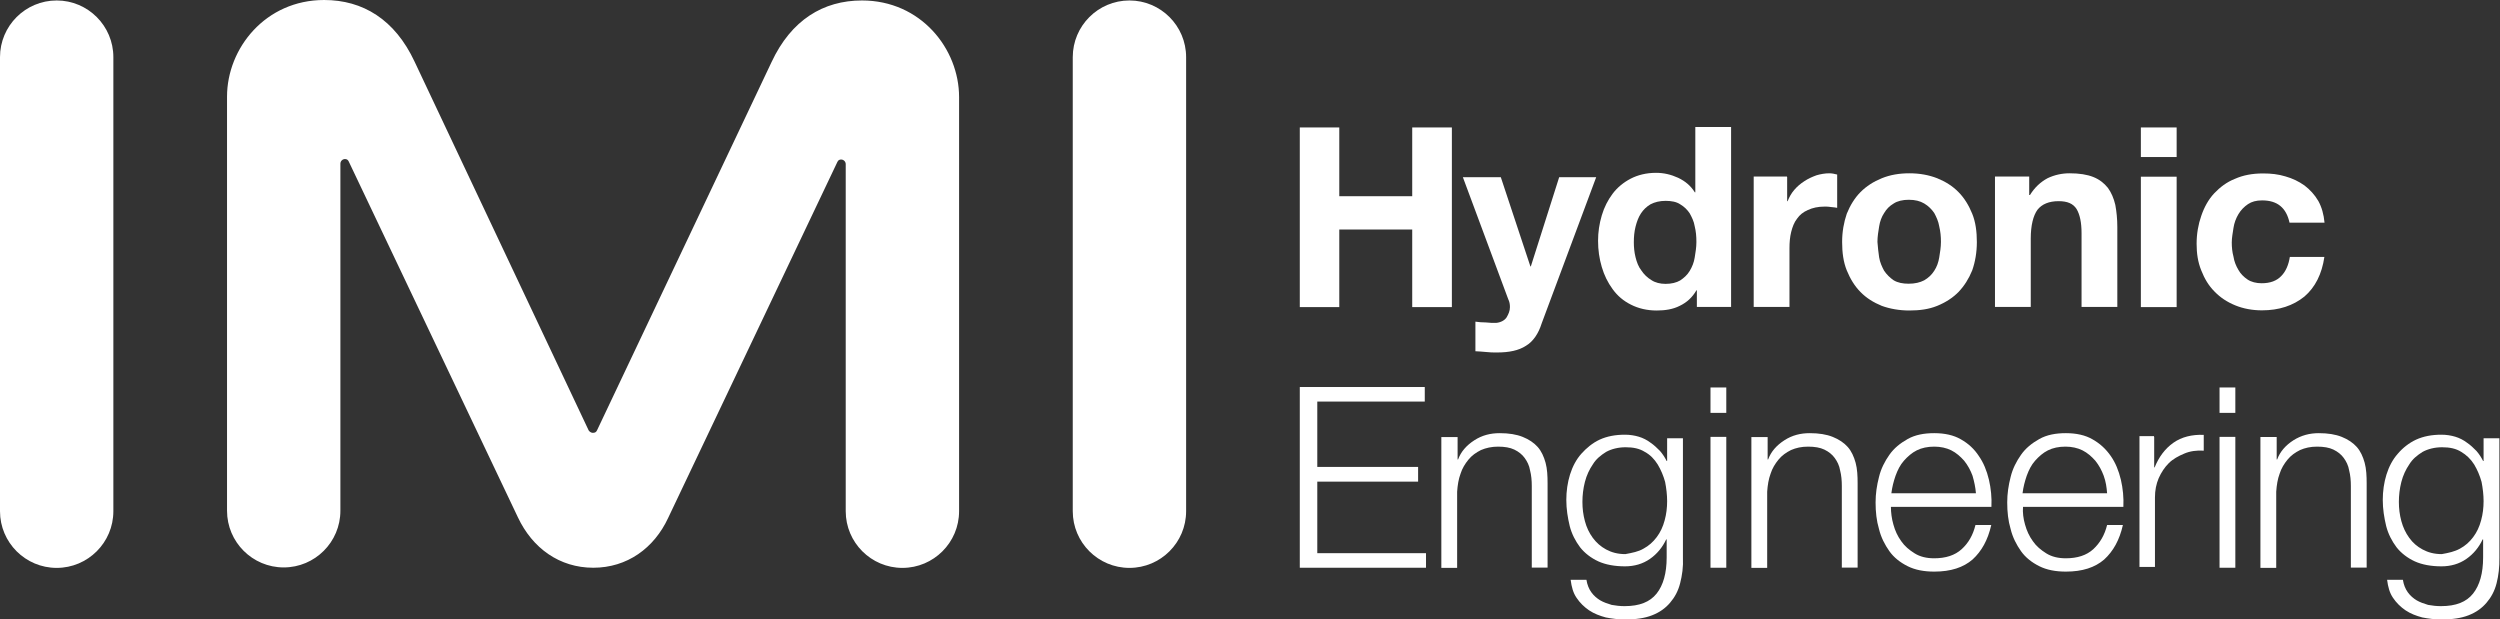 <?xml version="1.0" encoding="utf-8"?>
<!-- Generator: Adobe Illustrator 28.0.0, SVG Export Plug-In . SVG Version: 6.00 Build 0)  -->
<svg version="1.1" id="layer" xmlns="http://www.w3.org/2000/svg" xmlns:xlink="http://www.w3.org/1999/xlink" x="0px" y="0px"
	 viewBox="0 0 1614.3 400" style="enable-background:new 0 0 1614.3 400;" xml:space="preserve">
<rect x="0" y="0" width="1614.3" height="400" fill="#333333" stroke="none"/>
<style type="text/css">
	.st0{fill:#FFFFFF;}
</style>
<polygon class="st0" points="920,249.9 920,259.3 850.6,259.3 850.6,301.5 915.7,301.5 915.7,311 850.6,311 850.6,357.2 
	920.8,357.2 920.8,366.6 839.3,366.6 839.3,249.9 "/>
<g>
	<path class="st0" d="M941.2,282.2v14.5h0.3c1.9-5.1,5.4-9.1,10.5-12.4s10.5-4.6,16.4-4.6c5.9,0,10.8,0.8,14.8,2.4s7.3,3.8,9.7,6.5
		c2.4,2.7,4,6.2,5.1,10.2s1.3,8.6,1.3,13.4v54.3h-10.2v-52.7c0-3.5-0.3-7-1.1-10c-0.5-3.2-1.9-5.9-3.5-8.1s-3.8-4-6.7-5.4
		c-2.7-1.3-6.2-1.9-10.5-1.9c-4,0-7.8,0.8-11,2.2c-3.2,1.6-5.9,3.5-8.1,6.2c-2.2,2.7-4,5.6-5.1,9.1c-1.3,3.5-1.9,7.3-2.2,11.6v49.2
		h-10.2v-84.5h10.5V282.2z"/>
	<path class="st0" d="M1084.9,376.6c-1.3,5.1-3.5,9.1-6.5,12.6c-3,3.5-6.7,6.2-11.6,8.1c-4.8,1.9-10.5,2.7-17.5,2.7
		c-4.3,0-8.3-0.5-12.4-1.3c-4-1.1-7.5-2.4-10.8-4.6c-3.2-2.2-5.9-4.8-8.1-8.1c-2.2-3.2-3.2-7-3.8-11.6h10.2c0.5,3.2,1.6,5.9,3.2,8.1
		s3.5,3.8,5.6,5.1c2.2,1.3,4.8,2.2,7.5,3c2.7,0.5,5.4,0.8,8.3,0.8c9.7,0,16.4-2.7,20.7-8.1c4.3-5.4,6.5-13.2,6.5-23.4v-11.6h-0.3
		c-2.4,5.1-5.9,9.4-10.5,12.6c-4.6,3.2-10,4.8-16.1,4.8c-6.7,0-12.6-1.1-17.2-3.2c-4.8-2.2-8.9-5.4-11.8-9.1c-3-4-5.4-8.6-6.7-13.7
		c-1.3-5.4-2.2-11-2.2-16.9c0-5.6,0.8-11.3,2.4-16.4s4-9.7,7.3-13.4s7.3-7,11.8-9.1c4.8-2.2,10.2-3.2,16.4-3.2
		c3.2,0,6.2,0.5,8.9,1.3c2.7,0.8,5.4,2.2,7.5,3.8c2.4,1.6,4.3,3.5,6.2,5.4c1.9,2.2,3.2,4.3,4.3,6.5h0.3V283h10.2v76.9
		C1087,366.1,1086.2,371.5,1084.9,376.6 M1061.2,354.3c3.5-1.9,6.2-4.3,8.6-7.5c2.4-3.2,4-6.7,5.1-10.8c1.1-4,1.6-8.1,1.6-12.4
		c0-4-0.5-8.3-1.3-12.4c-1.1-4-2.7-7.8-4.8-11.3c-2.2-3.5-4.8-6.2-8.3-8.1c-3.5-2.2-7.5-3-12.4-3c-4.8,0-9.1,1.1-12.6,3
		c-3.5,2.2-6.5,4.6-8.6,8.1c-2.2,3.2-4,7-5.1,11.3s-1.6,8.6-1.6,12.9c0,4.3,0.5,8.3,1.6,12.4s2.7,7.5,5.1,10.8
		c2.4,3.2,5.1,5.6,8.6,7.5c3.5,1.9,7.5,3,12.4,3C1053.9,357,1058,356.2,1061.2,354.3"/>
	<path class="st0" d="M1114.7,266.6h-10.2v-16.4h10.2V266.6z M1114.7,366.6h-10.2v-84.5h10.2V366.6z"/>
	<path class="st0" d="M1141.4,282.2v14.5h0.3c1.9-5.1,5.4-9.1,10.5-12.4s10.5-4.6,16.4-4.6s10.8,0.8,14.8,2.4c4,1.6,7.3,3.8,9.7,6.5
		c2.4,2.7,4,6.2,5.1,10.2c1.1,4,1.3,8.6,1.3,13.4v54.3h-10.2v-52.7c0-3.5-0.3-7-1.1-10c-0.5-3.2-1.9-5.9-3.5-8.1s-3.8-4-6.7-5.4
		c-2.7-1.3-6.2-1.9-10.5-1.9s-7.8,0.8-11,2.2c-3.2,1.6-5.9,3.5-8.1,6.2c-2.2,2.7-4,5.6-5.1,9.1c-1.3,3.5-1.9,7.3-2.2,11.6v49.2
		h-10.2v-84.5h10.5V282.2z"/>
	<path class="st0" d="M1222.6,338.7c1.1,4,2.7,7.5,5.1,10.8c2.2,3.2,5.1,5.6,8.6,7.8c3.5,2.2,7.8,3.2,12.6,3.2
		c7.5,0,13.4-1.9,17.8-5.9s7.3-9.1,8.9-15.6h10.2c-2.2,9.7-6.2,16.9-12.1,22.3c-5.9,5.1-14,7.8-24.7,7.8c-6.7,0-12.4-1.1-17.2-3.5
		s-8.9-5.6-11.8-9.7s-5.4-8.9-6.7-14.3c-1.6-5.4-2.2-11-2.2-17.2c0-5.6,0.8-11,2.2-16.4c1.3-5.4,3.8-10.2,6.7-14.3
		c3-4.3,7-7.5,11.8-10.2s10.5-3.8,17.2-3.8c6.7,0,12.6,1.3,17.2,4c4.8,2.7,8.6,6.2,11.6,10.8c3,4.3,5.1,9.4,6.5,15.3
		c1.3,5.6,1.9,11.6,1.6,17.5H1221C1221,330.9,1221.5,334.9,1222.6,338.7 M1273.7,307.2c-1.3-3.5-3-6.7-5.4-9.7
		c-2.4-2.7-5.1-5.1-8.3-6.7c-3.2-1.6-7-2.4-11-2.4c-4.3,0-8.1,0.8-11.3,2.4s-5.9,4-8.3,6.7c-2.4,2.7-4,5.9-5.4,9.7
		c-1.3,3.8-2.2,7.3-2.7,11.3h54.6C1275.6,314.7,1274.8,311,1273.7,307.2"/>
	<path class="st0" d="M1307.6,338.7c1.1,4,2.7,7.5,5.1,10.8c2.2,3.2,5.1,5.6,8.6,7.8c3.5,2.2,7.8,3.2,12.6,3.2
		c7.5,0,13.4-1.9,17.8-5.9c4.3-4,7.3-9.1,8.9-15.6h10.2c-2.2,9.7-6.2,16.9-12.1,22.3c-5.9,5.1-14,7.8-24.7,7.8
		c-6.7,0-12.4-1.1-17.2-3.5s-8.9-5.6-11.8-9.7s-5.4-8.9-6.7-14.3c-1.6-5.4-2.2-11-2.2-17.2c0-5.6,0.8-11,2.2-16.4
		c1.3-5.4,3.8-10.2,6.7-14.3c3-4.3,7-7.5,11.8-10.2s10.5-3.8,17.2-3.8s12.6,1.3,17.2,4c4.8,2.7,8.6,6.2,11.8,10.8
		c3,4.3,5.1,9.4,6.5,15.3c1.3,5.6,1.9,11.6,1.6,17.5h-64.8C1306,330.9,1306.5,334.9,1307.6,338.7 M1358.4,307.2
		c-1.3-3.5-3-6.7-5.4-9.7c-2.4-2.7-5.1-5.1-8.3-6.7c-3.2-1.6-7-2.4-11-2.4c-4.3,0-8.1,0.8-11.3,2.4s-5.9,4-8.3,6.7s-4,5.9-5.4,9.7
		c-1.3,3.8-2.2,7.3-2.7,11.3h54.6C1360.3,314.7,1359.8,311,1358.4,307.2"/>
	<path class="st0" d="M1391,282.2v19.6h0.3c2.7-6.7,6.7-12.1,12.1-15.9c5.4-3.8,12.1-5.4,19.6-5.1v10.2c-4.6-0.3-8.9,0.3-12.6,1.9
		c-3.8,1.6-7.3,3.5-10,6.2c-2.7,2.7-4.8,5.9-6.5,9.7c-1.6,3.8-2.4,7.8-2.4,12.4v44.9h-10v-84.5h9.4V282.2z"/>
	<path class="st0" d="M1443.4,266.6h-10.2v-16.4h10.2V266.6z M1443.4,366.6h-10.2v-84.5h10.2V366.6z"/>
	<path class="st0" d="M1470.1,282.2v14.5h0.3c1.9-5.1,5.4-9.1,10.5-12.4c5.1-3.2,10.5-4.6,16.4-4.6c5.9,0,10.8,0.8,14.8,2.4
		c4,1.6,7.3,3.8,9.7,6.5c2.4,2.7,4,6.2,5.1,10.2s1.3,8.6,1.3,13.4v54.3H1518v-52.7c0-3.5-0.3-7-1.1-10c-0.5-3.2-1.9-5.9-3.5-8.1
		c-1.6-2.2-3.8-4-6.7-5.4c-2.7-1.3-6.2-1.9-10.5-1.9c-4.3,0-7.8,0.8-11,2.2c-3.2,1.6-5.9,3.5-8.1,6.2c-2.2,2.7-4,5.6-5.1,9.1
		c-1.3,3.5-1.9,7.3-2.2,11.6v49.2h-10.2v-84.5h10.5V282.2z"/>
	<path class="st0" d="M1612.1,376.6c-1.3,5.1-3.5,9.1-6.5,12.6c-3,3.5-6.7,6.2-11.6,8.1s-10.5,2.7-17.5,2.7c-4.3,0-8.3-0.5-12.4-1.3
		c-4-1.1-7.5-2.4-10.8-4.6c-3.2-2.2-5.9-4.8-8.1-8.1c-2.2-3.2-3.2-7-3.8-11.6h10.2c0.5,3.2,1.6,5.9,3.2,8.1c1.6,2.2,3.5,3.8,5.6,5.1
		c2.2,1.3,4.8,2.2,7.5,3c2.7,0.5,5.4,0.8,8.3,0.8c9.7,0,16.4-2.7,20.7-8.1c4.3-5.4,6.5-13.2,6.5-23.4v-11.6h-0.3
		c-2.4,5.1-5.9,9.4-10.5,12.6s-10,4.8-16.1,4.8c-6.7,0-12.6-1.1-17.2-3.2c-4.8-2.2-8.9-5.4-11.8-9.1c-3-4-5.4-8.6-6.7-13.7
		c-1.3-5.4-2.2-11-2.2-16.9c0-5.6,0.8-11.3,2.4-16.4c1.6-5.1,4-9.7,7.3-13.4c3.2-3.8,7.3-7,11.8-9.1c4.8-2.2,10.2-3.2,16.4-3.2
		c3.2,0,6.2,0.5,8.9,1.3c2.7,0.8,5.4,2.2,7.5,3.8c2.4,1.6,4.3,3.5,6.2,5.4c1.9,2.2,3.2,4.3,4.3,6.5h0.3V283h10.2v76.9
		C1614,366.1,1613.4,371.5,1612.1,376.6 M1588.4,354.3c3.5-1.9,6.2-4.3,8.6-7.5c2.4-3.2,4-6.7,5.1-10.8c1.1-4,1.6-8.1,1.6-12.4
		c0-4-0.5-8.3-1.3-12.4c-1.1-4-2.7-7.8-4.8-11.3c-2.2-3.5-5.1-6.2-8.3-8.1c-3.5-2.2-7.5-3-12.4-3c-4.8,0-9.1,1.1-12.6,3
		c-3.5,2.2-6.5,4.6-8.6,8.1c-2.2,3.2-4,7-5.1,11.3c-1.1,4.3-1.6,8.6-1.6,12.9c0,4.3,0.5,8.3,1.6,12.4c1.1,4,2.7,7.5,5.1,10.8
		s5.1,5.6,8.6,7.5c3.5,1.9,7.5,3,12.4,3C1581.2,357,1584.9,356.2,1588.4,354.3"/>
</g>
<g>
	<path class="st0" d="M692.7,36.9v293.2c0,20.2,16.4,36.6,36.6,36.6c20.2,0,36.6-16.4,36.6-36.6V36.9c0-20.2-16.4-36.6-36.6-36.6
		C709.1,0.3,692.7,16.7,692.7,36.9"/>
	<path class="st0" d="M0,36.9v293.2c0,20.2,16.4,36.6,36.6,36.6s36.6-16.4,36.6-36.6V36.9c0-20.2-16.4-36.6-36.6-36.6S0,16.7,0,36.9
		"/>
</g>
<g>
	<path class="st0" d="M383.1,366.6c21.8,0,39.3-12.6,48.4-32.3l109.2-229.7c0.5-1.1,1.3-1.6,2.4-1.6c1.6,0,3,1.3,3,3v224.1
		c0,20.2,16.4,36.6,36.6,36.6c20.2,0,36.6-16.4,36.6-36.6V62.7c0-31.2-24.7-62.4-62.7-62.4c-25,0-45.7,12.6-58.4,39.8L385.5,277.9
		c-0.5,1.1-1.3,1.6-2.7,1.6l0,0c-1.1,0-2.2-0.8-2.7-1.6L267.7,39.8C255,12.6,234.3,0,209.3,0c-37.9,0-62.7,31.2-62.7,62.4v267.4
		c0,20.2,16.4,36.6,36.6,36.6s36.6-16.4,36.6-36.6V105.7c0-1.6,1.3-3,3-3c1.1,0,1.9,0.5,2.4,1.6l109.2,229.7
		C343.8,354,361.3,366.6,383.1,366.6L383.1,366.6z"/>
	<polygon class="st0" points="864.8,82.3 864.8,126.7 911.9,126.7 911.9,82.3 937.5,82.3 937.5,198.3 911.9,198.3 911.9,148.2 
		864.8,148.2 864.8,198.3 839.3,198.3 839.3,82.3 	"/>
	<path class="st0" d="M985.3,223.3c-4.6,3-10.8,4.3-18.6,4.3c-2.4,0-4.8,0-7-0.3c-2.4-0.3-4.6-0.3-7-0.5v-19.1
		c2.2,0.3,4.3,0.5,6.7,0.5c2.2,0.3,4.6,0.3,6.7,0.3c3-0.3,5.4-1.6,6.7-3.5c1.3-2.2,2.2-4.3,2.2-6.7c0-1.9-0.3-3.5-1.1-5.1
		l-29.3-78.8h24.5l19.1,57.6h0.3l18.3-57.6h23.9l-35.2,94.4C993.4,215.5,989.9,220.6,985.3,223.3"/>
	<path class="st0" d="M1095.4,187.5c-2.7,4.6-6.2,7.8-10.8,10c-4.3,2.2-9.4,3-14.8,3c-6.2,0-11.8-1.3-16.7-3.8
		c-4.8-2.4-8.6-5.6-11.8-10s-5.4-8.9-7-14.3s-2.4-11-2.4-16.9c0-5.6,0.8-11,2.4-16.4s4-10,7-14c3-4,7-7.3,11.6-9.7
		s10.2-3.8,16.4-3.8c5.1,0,9.7,1.1,14.3,3.2c4.6,2.2,8.1,5.1,10.8,9.4h0.3V82h23.1v116.2h-22.1v-10.8L1095.4,187.5L1095.4,187.5z
		 M1094.3,146.1c-0.5-3.2-1.9-5.9-3.2-8.3c-1.6-2.4-3.5-4.3-6.2-5.9c-2.4-1.6-5.6-2.2-9.4-2.2c-3.8,0-7,0.8-9.7,2.2
		c-2.7,1.6-4.6,3.5-6.2,5.9c-1.6,2.4-2.7,5.4-3.5,8.6c-0.8,3.2-1.1,6.5-1.1,10c0,3.2,0.3,6.5,1.1,9.7c0.8,3.2,1.9,6.2,3.8,8.6
		c1.6,2.4,3.8,4.6,6.5,6.2c2.4,1.6,5.6,2.4,9.1,2.4c3.8,0,7-0.8,9.4-2.2c2.4-1.6,4.6-3.5,6.2-6.2c1.6-2.7,2.7-5.4,3.2-8.6
		c0.5-3.2,1.1-6.5,1.1-10C1095.4,152.5,1095.1,149.3,1094.3,146.1"/>
	<path class="st0" d="M1154,114.3v15.6h0.3c1.1-2.7,2.4-5.1,4.3-7.3c1.9-2.2,4-4,6.5-5.6c2.4-1.6,4.8-2.7,7.8-3.8
		c2.7-0.8,5.6-1.3,8.3-1.3c1.6,0,3.2,0.3,5.1,0.8v21.5c-1.1-0.3-2.4-0.3-3.8-0.5c-1.6-0.3-3-0.3-4.3-0.3c-4.3,0-7.8,0.8-10.8,2.2
		c-3,1.3-5.4,3.2-7,5.6c-1.9,2.4-3,5.4-3.8,8.6c-0.8,3.2-1.1,6.7-1.1,10.5v37.9h-23.1v-84.2h21.5V114.3z"/>
	<path class="st0" d="M1192.5,138c2.2-5.4,5.1-10.2,8.9-14c3.8-3.8,8.3-6.7,13.7-8.9c5.4-2.2,11.3-3.2,17.8-3.2
		c6.7,0,12.6,1.1,18,3.2c5.4,2.2,10,5.1,13.7,8.9c3.8,3.8,6.7,8.6,8.9,14s3,11.6,3,18.3c0,6.7-1.1,12.9-3,18.3
		c-2.2,5.4-5.1,10-8.9,14c-3.8,3.8-8.3,6.7-13.7,8.9s-11.3,3-18,3c-6.5,0-12.6-1.1-17.8-3c-5.4-2.2-10-5.1-13.7-8.9
		c-3.8-3.8-6.7-8.6-8.9-14s-3-11.6-3-18.3C1189.5,149.6,1190.6,143.6,1192.5,138 M1213.4,166.2c0.5,3.2,1.9,6.2,3.2,8.6
		c1.6,2.4,3.8,4.6,6.2,6.2c2.7,1.6,5.9,2.2,9.7,2.2c4,0,7.3-0.8,10-2.2c2.7-1.6,4.8-3.5,6.5-6.2c1.6-2.4,2.7-5.4,3.2-8.6
		c0.5-3.2,1.1-6.5,1.1-10c0-3.5-0.3-6.7-1.1-10c-0.5-3.2-1.9-6.2-3.2-8.6c-1.6-2.4-3.8-4.6-6.5-6.2c-2.7-1.6-5.9-2.4-10-2.4
		c-3.8,0-7.3,0.8-9.7,2.4c-2.7,1.6-4.6,3.5-6.2,6.2c-1.6,2.4-2.7,5.4-3.2,8.6c-0.5,3.2-1.1,6.5-1.1,10
		C1212.6,159.8,1212.9,163,1213.4,166.2"/>
	<path class="st0" d="M1310.3,114.3v11.6h0.5c3-4.8,6.7-8.3,11.3-10.8c4.6-2.2,9.4-3.2,14.3-3.2c6.2,0,11.3,0.8,15.3,2.4
		c4,1.6,7,4,9.4,7c2.2,3,3.8,6.7,4.8,11c0.8,4.3,1.3,9.1,1.3,14.3v51.6h-23.1v-47.6c0-7-1.1-12.1-3.2-15.6
		c-2.2-3.5-5.9-5.1-11.6-5.1c-6.2,0-10.8,1.9-13.7,5.6c-2.7,3.8-4.3,10-4.3,18.6v44.1h-23.1v-84.2h22.1V114.3z"/>
	<path class="st0" d="M1382.4,82.3h23.1v19.1h-23.1V82.3z M1405.5,198.3h-23.1v-84.2h23.1V198.3z"/>
	<path class="st0" d="M1460.7,129.4c-3.8,0-6.7,0.8-9.1,2.4s-4.6,3.8-6.2,6.5c-1.6,2.7-2.7,5.6-3.2,8.9c-0.5,3.2-1.1,6.5-1.1,9.4
		c0,3,0.3,6.2,1.1,9.1c0.5,3.2,1.6,5.9,3.2,8.6c1.3,2.4,3.5,4.6,5.9,6.2c2.4,1.6,5.6,2.4,9.1,2.4c5.6,0,9.7-1.6,12.6-4.6
		c3-3,4.8-7.3,5.6-12.4h22.3c-1.6,11-5.9,19.6-12.9,25.6c-7.3,5.9-16.4,8.9-27.4,8.9c-6.2,0-12.1-1.1-17.2-3.2
		c-5.4-2.2-9.7-5.1-13.4-8.9c-3.8-3.8-6.5-8.3-8.6-13.7c-2.2-5.4-3-11-3-17.2c0-6.5,1.1-12.6,3-18c1.9-5.6,4.6-10.5,8.3-14.5
		c3.8-4,8.1-7.3,13.4-9.4c5.4-2.4,11.3-3.5,18.3-3.5c5.1,0,9.7,0.5,14.3,1.9c4.6,1.3,8.6,3.2,12.4,5.9c3.5,2.7,6.5,5.9,8.9,10
		c2.2,4,3.5,8.6,4,14h-22.6C1476.3,134.2,1470.6,129.4,1460.7,129.4"/>
</g>
</svg>
